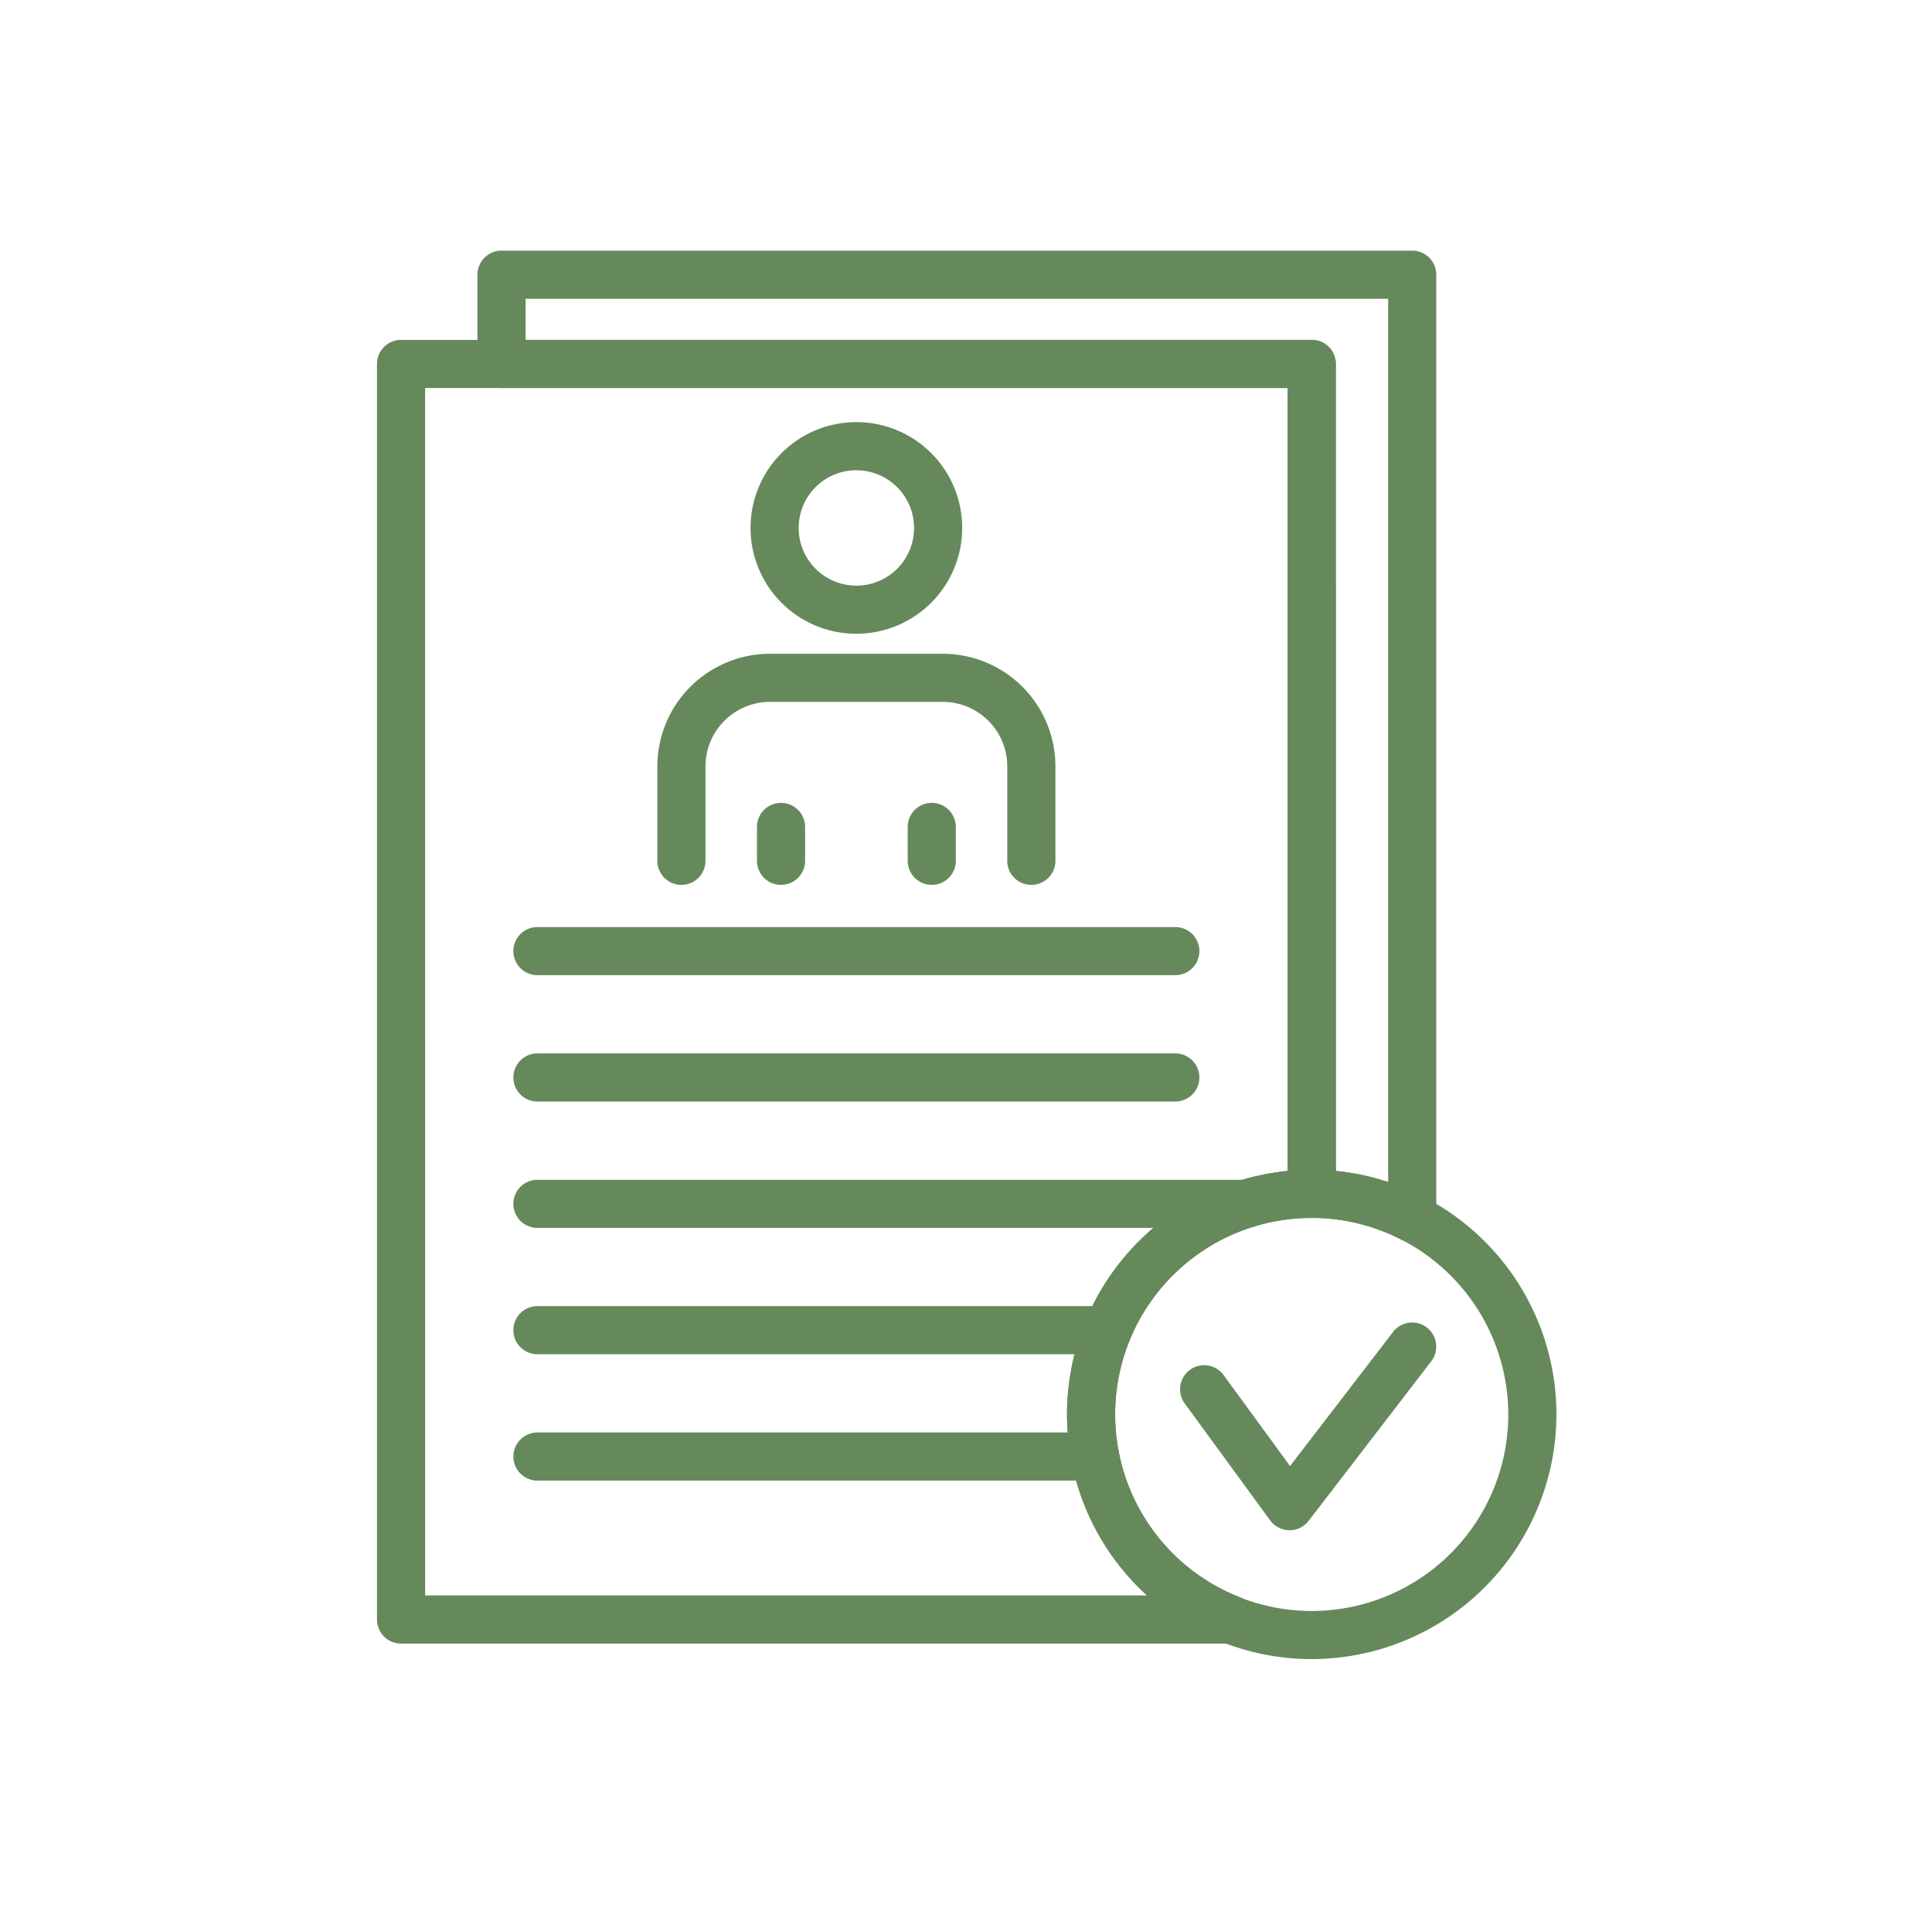 <?xml version="1.0" encoding="UTF-8"?> <svg xmlns="http://www.w3.org/2000/svg" xmlns:xlink="http://www.w3.org/1999/xlink" width="179" height="178" viewBox="0 0 179 178"><defs><clipPath id="clip-path"><rect id="Rectángulo_14" data-name="Rectángulo 14" width="179" height="178" transform="translate(-0.333 0.355)" fill="#fff" stroke="#707070" stroke-width="1" opacity="0.25"></rect></clipPath></defs><g id="Enmascarar_grupo_2" data-name="Enmascarar grupo 2" transform="translate(0.333 -0.355)" clip-path="url(#clip-path)"><g id="Grupo_13" data-name="Grupo 13" transform="translate(34.595 23.579)"><path id="Trazado_42" data-name="Trazado 42" d="M802.412,1217.987a9.806,9.806,0,1,1,9.805-9.807A9.817,9.817,0,0,1,802.412,1217.987Zm0-15.152a5.346,5.346,0,1,0,5.345,5.345A5.351,5.351,0,0,0,802.412,1202.836Z" transform="translate(-757.996 -1182.486)" fill="#66895c"></path><path id="Trazado_43" data-name="Trazado 43" d="M816.4,1246.774a2.228,2.228,0,0,1-2.23-2.229v-8.755a5.978,5.978,0,0,0-5.972-5.972H792.182a5.978,5.978,0,0,0-5.972,5.972v8.755a2.23,2.23,0,0,1-4.46,0v-8.755a10.444,10.444,0,0,1,10.432-10.431H808.2a10.444,10.444,0,0,1,10.432,10.431v8.755A2.228,2.228,0,0,1,816.4,1246.774Z" transform="translate(-755.775 -1188.007)" fill="#66895c"></path><path id="Trazado_44" data-name="Trazado 44" d="M795.582,1250.329a2.228,2.228,0,0,1-2.23-2.229v-3.139a2.23,2.23,0,0,1,4.461,0v3.139A2.228,2.228,0,0,1,795.582,1250.329Z" transform="translate(-758.149 -1191.562)" fill="#66895c"></path><path id="Trazado_45" data-name="Trazado 45" d="M813.142,1250.329a2.228,2.228,0,0,1-2.23-2.229v-3.139a2.23,2.23,0,1,1,4.46,0v3.139A2.228,2.228,0,0,1,813.142,1250.329Z" transform="translate(-761.742 -1191.562)" fill="#66895c"></path><path id="Trazado_46" data-name="Trazado 46" d="M826.308,1261.657h-59.1a2.23,2.23,0,1,1,0-4.46h59.1a2.23,2.23,0,1,1,0,4.46Z" transform="translate(-752.343 -1194.522)" fill="#66895c"></path><path id="Trazado_47" data-name="Trazado 47" d="M826.308,1276.377h-59.1a2.23,2.23,0,0,1,0-4.46h59.1a2.23,2.23,0,1,1,0,4.46Z" transform="translate(-752.343 -1197.535)" fill="#66895c"></path><path id="Trazado_48" data-name="Trazado 48" d="M832.852,1291.1H767.209a2.23,2.23,0,1,1,0-4.46h65.643a2.23,2.23,0,1,1,0,4.46Z" transform="translate(-752.343 -1200.547)" fill="#66895c"></path><path id="Trazado_49" data-name="Trazado 49" d="M820.05,1305.818H767.209a2.23,2.23,0,1,1,0-4.46H820.05a2.23,2.23,0,1,1,0,4.46Z" transform="translate(-752.343 -1203.559)" fill="#66895c"></path><path id="Trazado_50" data-name="Trazado 50" d="M818.879,1320.538h-51.67a2.23,2.23,0,0,1,0-4.461h51.67a2.23,2.23,0,1,1,0,4.461Z" transform="translate(-752.343 -1206.571)" fill="#66895c"></path><path id="Trazado_51" data-name="Trazado 51" d="M828.2,1309.594H751.322a2.229,2.229,0,0,1-2.23-2.23V1191.025a2.229,2.229,0,0,1,2.23-2.23H835.7a2.229,2.229,0,0,1,2.23,2.23v76.9a2.229,2.229,0,0,1-2.23,2.23,18.2,18.2,0,0,0-6.68,35.139,2.23,2.23,0,0,1-.819,4.3Zm-74.644-4.46H820.43a22.679,22.679,0,0,1,13.035-39.334v-72.545H753.552Z" transform="translate(-749.092 -1180.526)" fill="#66895c"></path><path id="Trazado_52" data-name="Trazado 52" d="M852.143,1330.815a22.67,22.67,0,1,1,22.671-22.671A22.7,22.7,0,0,1,852.143,1330.815Zm0-40.88a18.21,18.21,0,1,0,18.211,18.209A18.231,18.231,0,0,0,852.143,1289.934Z" transform="translate(-765.54 -1200.309)" fill="#66895c"></path><path id="Trazado_53" data-name="Trazado 53" d="M852.781,1322.517a2.242,2.242,0,0,1-1.8-.915l-7.944-10.872a2.23,2.23,0,0,1,3.6-2.631l6.187,8.468,9.545-12.427a2.23,2.23,0,1,1,3.537,2.718l-11.358,14.787A2.231,2.231,0,0,1,852.781,1322.517Z" transform="translate(-768.228 -1203.95)" fill="#66895c"></path><path id="Trazado_54" data-name="Trazado 54" d="M847.4,1270.279a2.21,2.21,0,0,1-1.016-.246,18.019,18.019,0,0,0-8.291-2.01,2.229,2.229,0,0,1-2.23-2.23v-74.666H763.025a2.229,2.229,0,0,1-2.23-2.229v-8.269a2.229,2.229,0,0,1,2.23-2.23H847.4a2.229,2.229,0,0,1,2.231,2.23v87.422a2.227,2.227,0,0,1-2.231,2.229Zm-7.077-6.607a22.237,22.237,0,0,1,4.848,1.028v-81.842H765.255v3.81H838.09a2.229,2.229,0,0,1,2.23,2.23Z" transform="translate(-751.487 -1178.398)" fill="#66895c"></path></g></g></svg> 